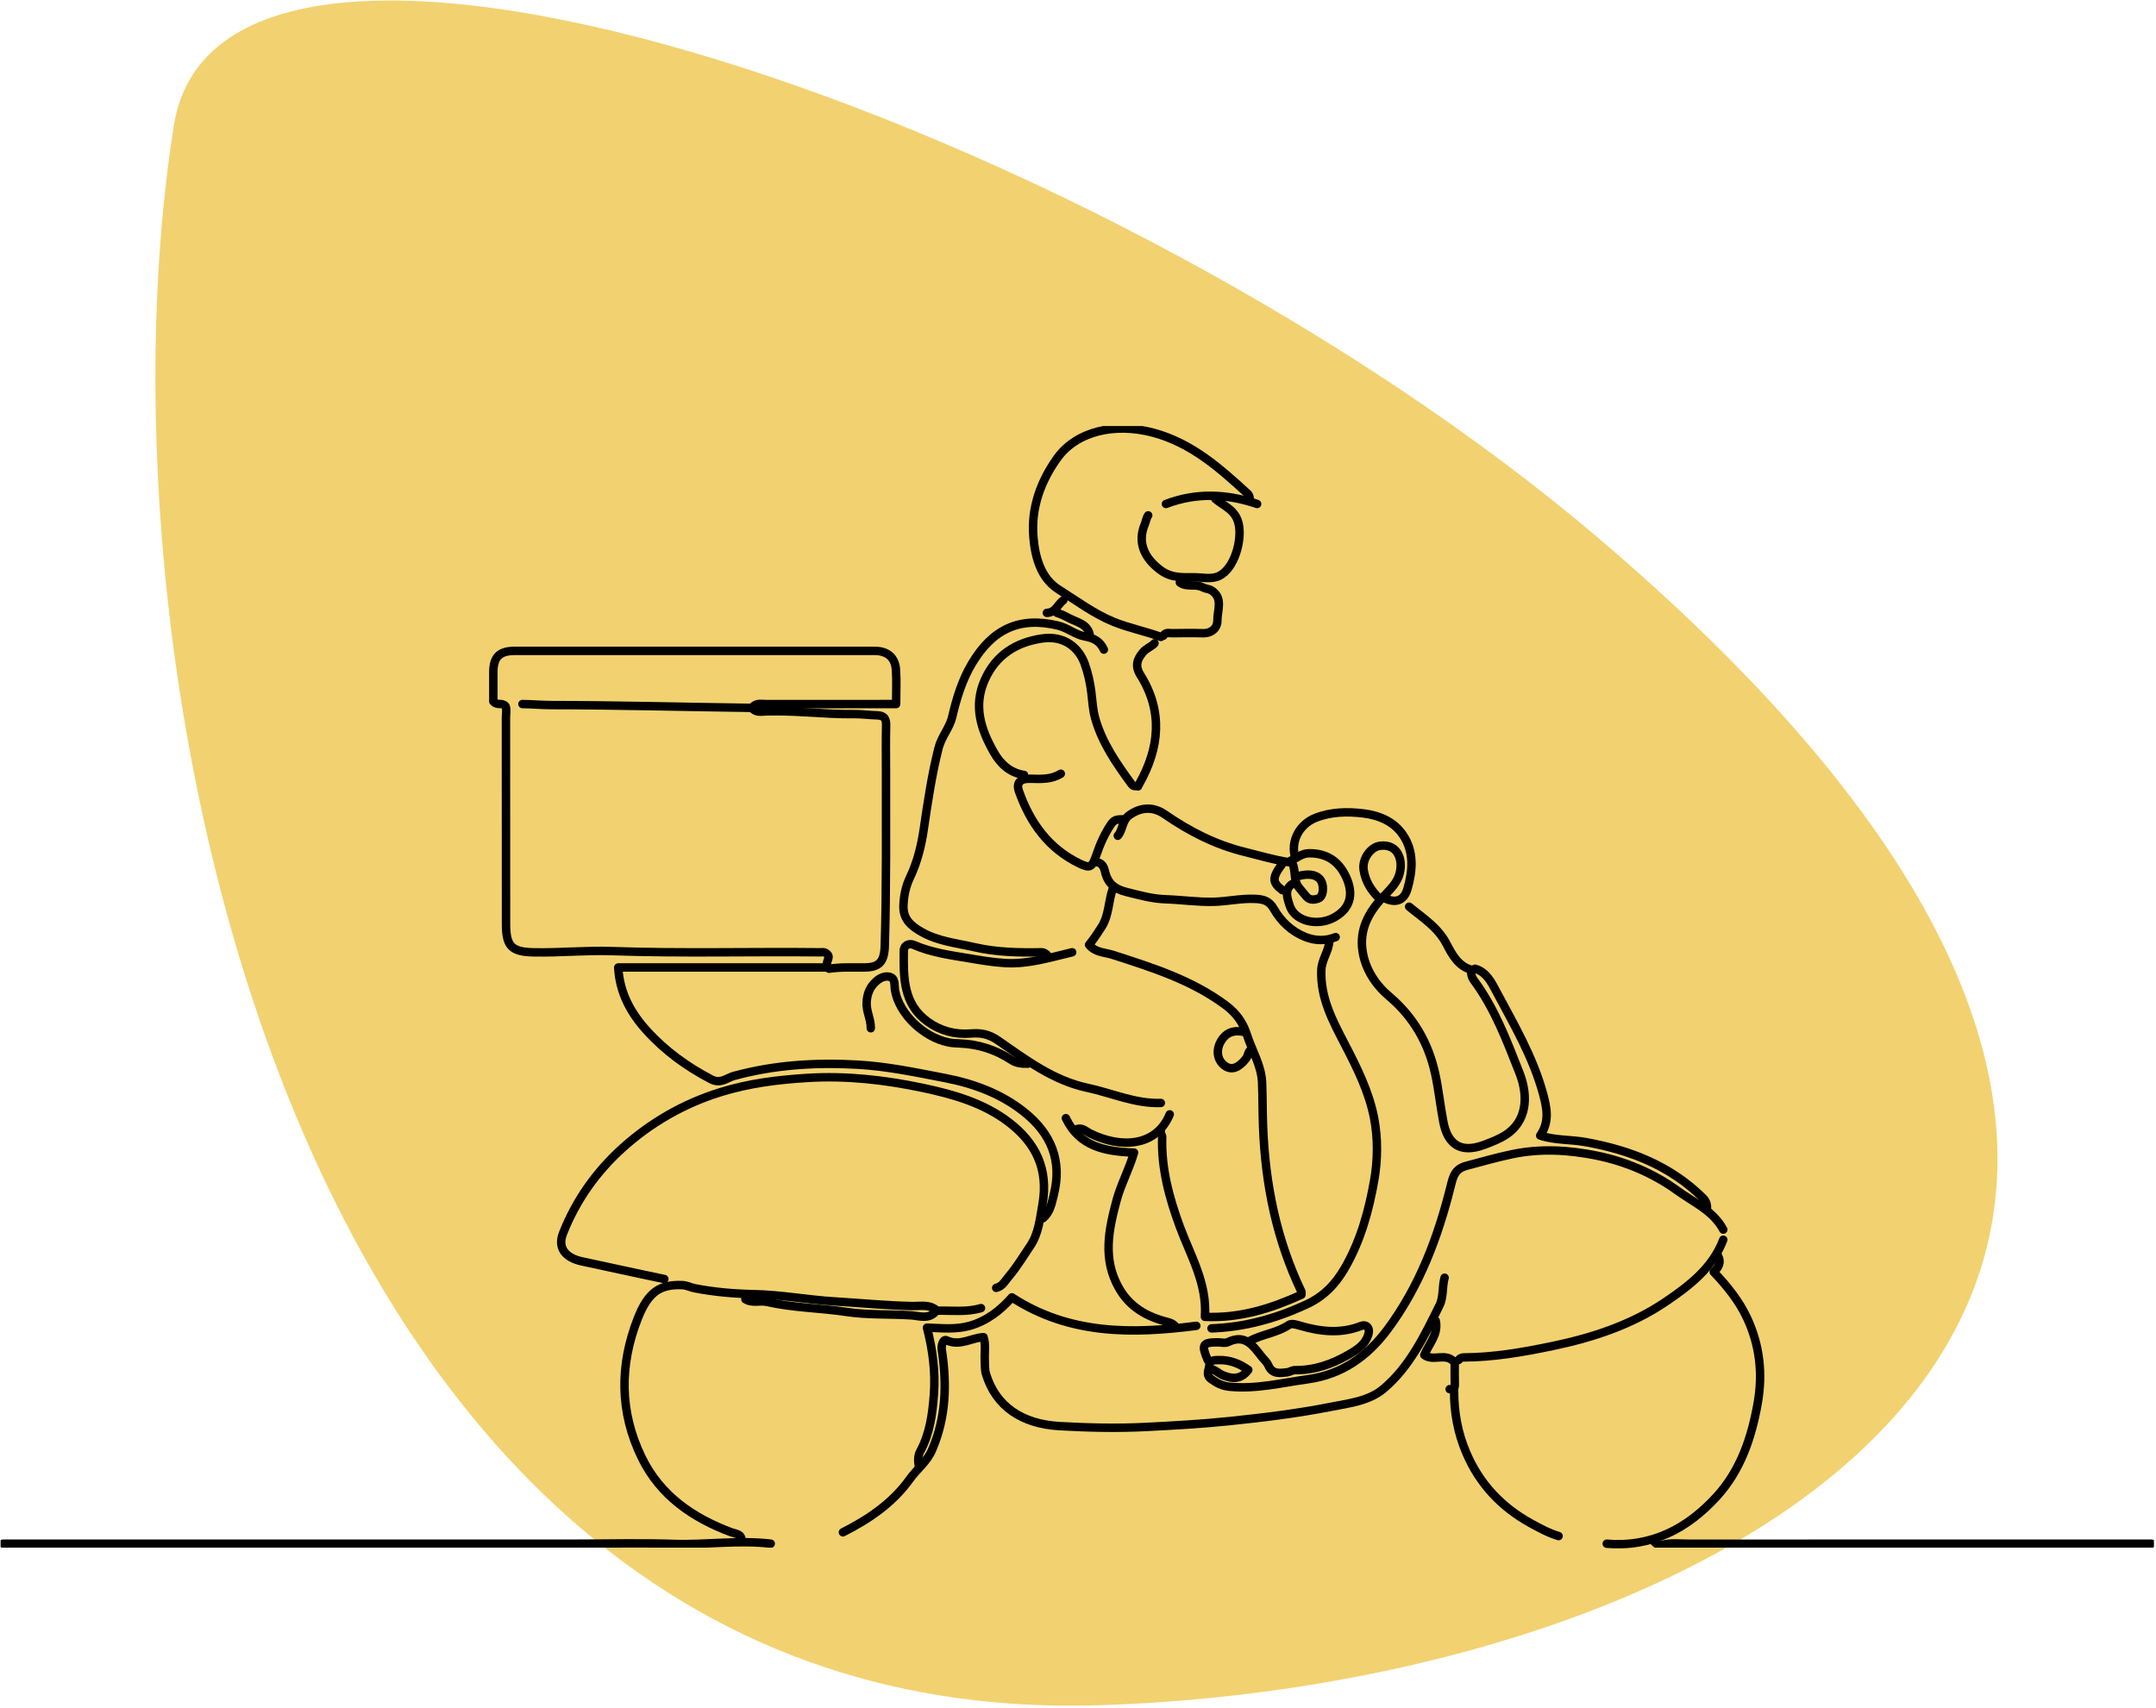 <svg width="511" height="405" viewBox="0 0 511 405" fill="none" xmlns="http://www.w3.org/2000/svg">
<path d="M41.214 29.723C52.79 -42.864 263.003 28.9 379.092 127.774C583.313 301.721 414.95 399.376 260.403 404.264C69.758 410.286 20.528 159.423 41.214 29.723Z" fill="#F2D170"/>
<g clip-path="url(#clip0_139_7)">
<path d="M178.469 167.511C179.436 166.581 180.649 166.923 181.772 166.923C190.88 166.899 199.983 166.911 209.092 166.911H212.394C212.394 164.017 212.532 161.399 212.358 158.805C212.16 155.839 210.304 154.302 207.29 154.302C178.872 154.302 150.447 154.302 122.028 154.302C118.365 154.302 116.93 155.761 116.924 159.405C116.924 161.813 116.924 164.215 116.924 166.268C117.879 167.403 118.972 166.419 119.824 167.427C120.155 168.166 119.908 169.211 119.914 170.213C119.933 186.527 119.927 202.835 119.933 219.149C119.933 224.373 121.32 225.676 126.537 225.772C132.746 225.892 138.948 225.261 145.151 225.478C161.561 226.054 177.977 225.58 194.387 225.76C194.891 225.76 195.474 225.532 196.146 226.3C196.933 227.063 195.408 228.312 196.188 229.35" stroke="black" stroke-width="2" stroke-linecap="round" stroke-linejoin="round"/>
<path d="M182.672 365.956C174.969 365.049 167.265 366.28 159.555 366.01C152.056 365.752 144.545 365.956 137.039 365.956H0.74" stroke="black" stroke-width="2" stroke-linecap="round" stroke-linejoin="round"/>
<path d="M236.111 305.312C237.612 304.964 238.231 303.637 239.107 302.604C241.017 300.352 242.536 297.812 244.181 295.381C246.163 292.438 246.469 289.004 247.081 285.527C248.564 277.103 245.436 270.883 239.077 266.037C233.097 261.474 225.946 259.432 218.698 257.901C209.698 256.004 200.577 254.977 191.385 255.542C184.377 255.968 177.454 256.82 170.627 258.964C161.921 261.696 154.271 266.127 147.631 272.084C141.404 277.674 136.535 284.495 133.436 292.408C132.127 295.747 133.893 298.179 137.934 299.037C144.442 300.418 150.933 301.877 157.454 303.216" stroke="black" stroke-width="2" stroke-linecap="round" stroke-linejoin="round"/>
<path d="M408.437 291.502C406.035 287.004 401.394 285.053 397.569 282.273C391.847 278.118 385.236 275.332 378.379 273.945C371.822 272.618 365.073 272.204 358.27 273.651C354.608 274.431 351.059 275.44 347.469 276.407C344.857 277.109 344.4 278.941 343.89 280.994C340.84 293.261 336.462 304.97 328.843 315.195C324.135 321.512 318.101 325.865 309.971 326.982C303.781 327.828 297.68 329.389 291.352 328.747C289.73 328.585 288.433 327.924 287.118 326.982C285.647 325.931 286.59 324.694 286.632 323.637C286.68 322.388 287.953 322.442 288.956 322.43C291.46 322.4 293.663 323.193 295.861 324.76C294.06 327.138 292.03 326.916 289.856 326.039C288.812 325.619 288.037 324.676 286.854 324.538" stroke="black" stroke-width="2" stroke-linecap="round" stroke-linejoin="round"/>
<path d="M195.882 229.356H146.526C146.868 235.451 149.546 240.2 153.287 244.331C157.61 249.111 162.768 252.846 168.514 255.86C170.808 257.067 172.279 255.524 173.936 255.073C183.519 252.461 193.204 251.849 203.087 252.389C210.214 252.78 217.143 254.251 224.078 255.59C230.767 256.881 237.246 259.27 242.698 263.605C249.111 268.703 251.849 275.128 249.723 283.42C249.201 285.473 248.877 287.377 247.219 288.8" stroke="black" stroke-width="2" stroke-linecap="round" stroke-linejoin="round"/>
<path d="M263.732 210.743C262.669 213.697 262.873 216.993 261.078 219.779C260.177 221.178 259.27 222.577 258.117 223.989C259.637 225.862 261.846 225.748 263.732 226.36C273.08 229.38 282.441 232.311 290.493 238.309C293.003 240.176 294.624 242.446 295.525 245.28C296.738 249.081 298.977 252.569 299.133 256.682C299.271 260.183 299.229 263.683 299.368 267.19C299.896 280.814 302.55 293.874 308.458 306.219C308.494 306.303 308.458 306.417 308.458 306.945C301.391 310.145 294.036 312.559 285.587 312.181C286.116 304.231 282.213 297.776 279.667 290.895C277.133 284.038 275.218 277.013 275.452 269.592C275.47 269.027 274.942 268.649 275.128 268.091" stroke="black" stroke-width="2" stroke-linecap="round" stroke-linejoin="round"/>
<path d="M261.63 154.001C260.747 152.068 259.306 151.263 257.145 150.891C254.941 150.513 253.044 148.856 250.816 148.315C241.533 146.076 235.187 149.228 230.377 157.28C228.017 161.231 226.721 165.554 225.694 169.925C225.051 172.651 223.136 174.602 222.439 177.371C220.836 183.735 219.882 190.154 218.939 196.615C218.368 200.523 217.396 204.414 215.678 208.023C214.67 210.136 214.231 212.274 214.129 214.634C213.985 217.96 216.003 219.545 218.41 220.926C222.301 223.16 226.733 223.586 231.008 224.565C236.267 225.772 241.581 225.856 246.925 225.754C247.388 225.748 247.766 226.06 248.126 226.342" stroke="black" stroke-width="2" stroke-linecap="round" stroke-linejoin="round"/>
<path d="M342.389 302.91C341.788 305.078 342.179 307.461 341.164 309.503C337.615 316.666 334.139 323.991 327.906 329.245C324.448 332.163 319.752 332.668 315.369 333.532C307.425 335.094 299.409 336.072 291.357 336.907C284.759 337.591 278.148 337.958 271.531 338.294C264.734 338.636 257.925 338.474 251.116 338.09C242.164 337.579 236.009 333.37 233.697 325.739C233.367 324.64 233.463 323.541 233.403 322.436C233.307 320.635 233.697 318.804 233.109 316.996C230.203 317.158 227.525 319.218 224.349 317.753C223.484 317.351 223.064 319.026 223.22 320.035C224.457 328.153 224.247 336.066 220.884 343.788C219.659 346.598 217.311 348.285 215.648 350.621C211.595 356.319 205.939 360.138 199.785 363.266" stroke="black" stroke-width="2" stroke-linecap="round" stroke-linejoin="round"/>
<path d="M391.925 365.356C392.489 365.98 393.174 366.466 394.021 366.238C396.11 365.668 398.23 365.974 400.331 365.974C436.856 365.95 473.386 365.956 509.911 365.956" stroke="black" stroke-width="2" stroke-linecap="round" stroke-linejoin="round"/>
<path d="M326.778 212.844C324.892 211.019 323.595 208.833 323.199 206.234C322.797 203.604 324.874 200.8 327.072 200.511C331.563 199.929 332.758 204.324 331.527 207.717C330.794 209.734 329.101 211.259 327.648 212.808C324.286 216.393 322.184 220.476 322.935 225.436C323.589 229.759 325.979 233.439 329.233 236.189C335.07 241.113 338.594 247.358 340.167 254.593C340.978 258.322 341.368 262.194 342.095 265.977C343.049 270.961 345.895 273.603 351.714 271.423C353.581 270.727 355.46 270.006 357.07 268.931C361.501 265.959 362.546 260.471 360.102 254.269C357.112 246.661 354.23 238.999 349.3 232.347C348.856 231.746 348.639 231.026 348.693 230.251" stroke="black" stroke-width="2" stroke-linecap="round" stroke-linejoin="round"/>
<path d="M315.069 223.052C314.979 225.484 313.28 227.399 313.172 229.951C312.901 236.586 315.922 242.128 318.768 247.616C321.698 253.248 324.514 258.97 325.691 265.113C326.597 269.844 326.549 275.002 325.715 279.763C324.448 286.962 322.532 294.042 318.774 300.568C316.51 304.501 313.718 307.353 309.671 309.233C302.508 312.553 295.062 314.643 287.143 314.919" stroke="black" stroke-width="2" stroke-linecap="round" stroke-linejoin="round"/>
<path d="M296.155 118.576C296.347 118.017 295.981 117.285 295.807 117.123C289.148 111.028 282.495 105.042 273.357 102.586C264.242 100.142 255.127 102.208 250.534 108.674C246.589 114.222 244.367 120.479 244.926 127.27C245.316 132.013 246.643 137.075 250.906 139.747C255.175 142.419 259.24 145.517 264.008 147.445C267.64 148.916 271.483 149.648 275.134 150.999" stroke="black" stroke-width="2" stroke-linecap="round" stroke-linejoin="round"/>
<path d="M196.482 229.657C199.274 229.23 202.084 229.38 204.889 229.356C208.395 229.332 209.59 228.011 209.704 224.253C210.118 210.347 209.974 196.434 209.992 182.522C209.992 179.022 209.926 175.515 210.022 172.015C210.064 170.405 209.602 169.625 207.891 169.583C206.089 169.541 204.3 169.271 202.487 169.295C195.077 169.403 187.692 168.28 180.271 168.718C179.568 168.76 178.986 168.562 178.469 168.112" stroke="black" stroke-width="2" stroke-linecap="round" stroke-linejoin="round"/>
<path d="M283.546 314.318C268.403 316.264 253.53 316.468 239.828 307.57C237.096 310.662 233.89 313.166 229.807 314.318C226.546 315.237 223.208 314.859 219.707 314.745C221.076 320.059 221.743 325.276 221.353 330.524C221.004 335.172 220.404 339.819 218.116 344.046C217.51 345.163 217.564 346.412 217.804 347.643" stroke="black" stroke-width="2" stroke-linecap="round" stroke-linejoin="round"/>
<path d="M254.125 225.754C248.883 226.985 243.791 228.636 238.201 228.312C235.247 228.138 232.371 227.627 229.519 227.153C225.153 226.426 220.71 225.82 216.567 224.007C215.576 223.574 214.231 223.946 214.213 225.454C214.135 231.71 214.051 238.045 219.912 242.242C222.92 244.397 226.33 245.316 230.107 245.01C232.347 244.83 234.31 245.112 236.502 246.631C243.088 251.2 249.579 256.148 257.721 257.889C263.521 259.126 269.039 261.69 275.134 261.48" stroke="black" stroke-width="2" stroke-linecap="round" stroke-linejoin="round"/>
<path d="M349.594 229.657C352.272 230.383 353.533 232.965 354.536 234.85C358.763 242.788 363.386 250.618 365.746 259.396C366.586 262.531 367.355 265.905 365.043 269.208C368.574 270.366 372.225 270.108 375.725 270.739C386.263 272.63 395.876 276.329 403.627 284.002C404.354 284.723 404.702 285.642 404.534 286.698" stroke="black" stroke-width="2" stroke-linecap="round" stroke-linejoin="round"/>
<path d="M269.736 186.425C269.231 186.233 268.745 186.647 268.175 185.867C264.614 181.009 261.192 176.098 259.552 170.207C259.012 168.262 258.916 166.208 258.67 164.203C258.382 161.837 257.865 159.519 257.073 157.322C255.806 153.815 252.503 150.549 246.931 151.372C240.855 152.272 236.021 155.262 233.391 161.195C230.653 167.367 232.479 172.915 235.529 178.307C237.12 181.117 239.354 183.207 242.716 183.723" stroke="black" stroke-width="2" stroke-linecap="round" stroke-linejoin="round"/>
<path d="M221.701 310.416C220.05 309.197 218.032 309.665 216.297 309.629C210.076 309.503 203.886 308.896 197.689 308.518C191.379 308.128 185.122 306.939 178.769 306.807C174.026 306.711 169.319 306.315 164.641 305.402C163.638 305.204 162.762 304.693 161.657 304.657C156.391 304.465 153.623 306.309 151.173 312.535C146.808 323.631 146.832 334.733 152.086 345.529C156.481 354.56 164.179 359.856 173.359 363.272C174.404 363.662 175.869 363.626 175.767 365.368" stroke="black" stroke-width="2" stroke-linecap="round" stroke-linejoin="round"/>
<path d="M407.236 297.806C407.969 299.265 407.392 300.4 406.185 301.553C409.314 304.85 412.19 308.386 414.111 312.535C417.077 318.948 417.84 325.619 416.597 332.65C415.144 340.87 412.52 348.603 406.87 354.794C399.971 362.347 391.481 366.869 380.817 365.962" stroke="black" stroke-width="2" stroke-linecap="round" stroke-linejoin="round"/>
<path d="M408.437 293.904C405.897 300.61 400.451 304.759 394.879 308.548C386.743 314.084 377.49 317.122 367.907 319.116C360.972 320.557 354.007 321.782 346.892 321.806C346.322 321.806 346.009 322.064 345.691 322.424" stroke="black" stroke-width="2" stroke-linecap="round" stroke-linejoin="round"/>
<path d="M252.623 265.083C255.83 271.849 262.002 273.014 268.787 273.242C267.586 277.313 265.653 280.796 264.638 284.597C262.777 291.55 261.3 298.449 265.184 305.33C267.778 309.917 271.819 312.151 276.641 313.382C277.355 313.562 277.95 313.784 278.436 314.312" stroke="black" stroke-width="2" stroke-linecap="round" stroke-linejoin="round"/>
<path d="M177.869 167.812C162.155 167.601 146.448 167.175 130.734 167.157C128.447 167.157 126.135 166.929 123.829 166.911" stroke="black" stroke-width="2" stroke-linecap="round" stroke-linejoin="round"/>
<path d="M260.129 204.438C261.27 204.672 261.69 205.669 261.888 206.552C262.519 209.386 264.086 210.743 267.004 211.469C270.102 212.244 273.104 213.091 276.341 213.193C280.142 213.319 283.918 213.895 287.749 213.787C290.961 213.691 294.114 212.964 297.356 213.091C299.398 213.169 300.791 213.493 301.937 215.504C303.619 218.465 306.128 220.83 309.377 222.127C311.719 223.058 314.168 223.118 316.57 222.157" stroke="black" stroke-width="2" stroke-linecap="round" stroke-linejoin="round"/>
<path d="M327.978 212.844C330.602 214.207 332.74 213.673 333.592 210.719C334.835 206.396 335.232 201.868 332.458 197.851C330.254 194.657 326.741 193.282 323.163 192.838C319.38 192.369 315.477 192.436 311.76 193.907C307.99 195.402 305.834 199.437 306.963 203.237" stroke="black" stroke-width="2" stroke-linecap="round" stroke-linejoin="round"/>
<path d="M221.701 311.016C220.038 312.823 217.852 311.959 216.003 311.833C210.899 311.49 205.765 311.791 200.685 311.028C194.399 310.085 187.998 310.061 181.766 308.644C180.108 308.266 178.271 309.047 176.668 308.008" stroke="black" stroke-width="2" stroke-linecap="round" stroke-linejoin="round"/>
<path d="M344.641 329.63C344.617 334.721 345.493 339.639 347.493 344.34C350.627 351.744 355.827 357.274 362.816 361.129C364.929 362.293 367.073 363.452 369.409 364.155" stroke="black" stroke-width="2" stroke-linecap="round" stroke-linejoin="round"/>
<path d="M306.963 209.242C304.027 210.365 305.204 213.157 305.636 214.592C306.759 218.326 312.031 219.653 315.963 217.636C319.878 215.63 321.091 212.19 318.96 207.741C317.224 204.126 314.402 202.247 310.265 202.283C308.494 202.301 307.419 203.424 305.936 204.03C307.389 206.023 306.338 208.611 307.876 210.425C308.47 211.127 309.028 211.866 309.641 212.556C310.463 213.493 311.562 213.301 312.343 213.055C313.394 212.718 313.58 211.445 313.538 210.437C313.43 207.735 311.106 206.72 307.563 207.735" stroke="black" stroke-width="2" stroke-linecap="round" stroke-linejoin="round"/>
<path d="M206.39 243.767C206.444 241.617 205.237 239.696 205.411 237.456C205.537 235.811 206.017 234.43 207.026 233.289C207.927 232.269 209.2 231.32 210.587 231.524C212.358 231.788 211.908 233.469 212.13 234.754C213.085 240.338 218.795 245.832 224.703 247.099C225.616 247.292 226.504 247.34 227.411 247.37C231.878 247.526 235.985 248.859 239.708 251.29C240.951 252.107 242.248 252.203 243.623 252.167" stroke="black" stroke-width="2" stroke-linecap="round" stroke-linejoin="round"/>
<path d="M273.639 152.5C272.852 153.347 271.693 153.695 270.925 154.596C269.49 156.283 268.943 157.868 270.294 160.03C275.68 168.64 274.828 177.274 270.03 185.825" stroke="black" stroke-width="2" stroke-linecap="round" stroke-linejoin="round"/>
<path d="M296.155 317.921C299.121 316.3 302.634 316.024 305.504 314.084C306.122 313.67 307.257 314.03 308.17 314.294C312.955 315.693 317.753 316.252 322.58 314.342C323.841 313.844 324.7 314.811 324.376 316.12C323.733 318.738 321.596 320.005 319.548 321.187C315.675 323.421 311.514 324.862 306.957 324.82C306.278 324.814 305.642 325.27 305.144 325.324C303.468 325.505 301.541 325.925 300.598 323.649C300.328 323.001 299.668 322.406 299.175 321.806C297.062 319.188 295.26 316.102 291.021 318.185C290.379 318.503 289.442 318.227 288.644 318.227C284.987 318.227 284.687 318.762 286.242 322.43" stroke="black" stroke-width="2" stroke-linecap="round" stroke-linejoin="round"/>
<path d="M288.049 118.275C290.121 120.035 292.859 120.839 293.591 124.25C294.444 128.219 292.516 134.841 288.932 136.547C287.07 137.429 284.945 136.853 282.945 136.859C280.231 136.865 277.626 137.057 275.074 135.178C271.219 132.338 269.514 128.585 271.321 124.316C271.615 123.619 271.681 122.815 272.138 122.178" stroke="black" stroke-width="2" stroke-linecap="round" stroke-linejoin="round"/>
<path d="M264.932 198.134C266.169 196.723 265.917 194.549 267.61 193.3C270.258 191.349 273.272 191.121 276.034 193.036C281.853 197.077 288.109 200.265 294.972 201.952C298.545 202.829 302.093 203.922 305.762 204.438" stroke="black" stroke-width="2" stroke-linecap="round" stroke-linejoin="round"/>
<path d="M279.643 138.09C281.258 139.333 283.348 138.318 285.071 139.249C285.671 139.573 286.59 139.621 287.113 139.951C289.983 141.753 288.506 144.689 288.536 147.096C288.56 148.832 287.209 150.183 285.047 150.117C282.645 150.039 280.244 150.087 277.842 150.111C277.103 150.117 276.245 149.81 275.74 150.705" stroke="black" stroke-width="2" stroke-linecap="round" stroke-linejoin="round"/>
<path d="M251.423 183.423C249.189 184.828 246.691 184.684 244.217 184.618C241.767 184.552 240.789 185.579 241.521 187.626C244.193 195.113 248.54 201.202 255.92 204.744C258.406 205.939 258.856 205.597 259.865 202.655C260.729 200.115 261.804 197.659 263.347 195.384C264.188 194.147 265.064 194.273 266.127 194.237" stroke="black" stroke-width="2" stroke-linecap="round" stroke-linejoin="round"/>
<path d="M277.241 264.182C274.101 271.795 265.737 272.372 258.334 268.679C257.283 268.157 256.394 267.118 255.025 267.784" stroke="black" stroke-width="2" stroke-linecap="round" stroke-linejoin="round"/>
<path d="M294.954 244.668C292.474 244.091 290.505 244.734 289.25 247.069C288.103 249.201 288.608 251.579 290.451 252.774C292.012 253.788 293.621 253.104 295.296 251.002C295.837 250.324 295.753 249.393 296.455 248.871" stroke="black" stroke-width="2" stroke-linecap="round" stroke-linejoin="round"/>
<path d="M297.956 119.476C290.751 117.039 283.546 116.732 276.341 119.476" stroke="black" stroke-width="2" stroke-linecap="round" stroke-linejoin="round"/>
<path d="M232.509 310.115C229.152 311.112 225.712 310.668 222.301 310.716" stroke="black" stroke-width="2" stroke-linecap="round" stroke-linejoin="round"/>
<path d="M258.327 150.699C257.889 147.967 255.337 147.565 253.476 146.592C252.575 146.118 251.566 145.589 250.522 145.295" stroke="black" stroke-width="2" stroke-linecap="round" stroke-linejoin="round"/>
<path d="M333.983 214.946C337.213 217.63 340.768 219.767 342.887 223.85C344.106 226.192 345.667 229.242 348.994 229.957" stroke="black" stroke-width="2" stroke-linecap="round" stroke-linejoin="round"/>
<path d="M340.287 313.118C340.978 316.348 338.666 318.582 337.585 321.235C339.651 322.815 342.527 320.689 344.49 322.725" stroke="black" stroke-width="2" stroke-linecap="round" stroke-linejoin="round"/>
<path d="M303.961 204.738C301.457 208.047 301.457 209.2 303.961 211.043" stroke="black" stroke-width="2" stroke-linecap="round" stroke-linejoin="round"/>
<path d="M344.791 323.325C344.791 324.928 344.749 326.531 344.809 328.129C344.845 329.053 344.533 329.467 343.59 329.329" stroke="black" stroke-width="2" stroke-linecap="round" stroke-linejoin="round"/>
<path d="M252.023 142.293C250.702 143.266 250.162 145.259 248.12 145.295" stroke="black" stroke-width="2" stroke-linecap="round" stroke-linejoin="round"/>
</g>
<defs>
<clipPath id="clip0_139_7">
<rect width="510.372" height="265.904" fill="white" transform="translate(0.139 100.995)"/>
</clipPath>
</defs>
</svg>
